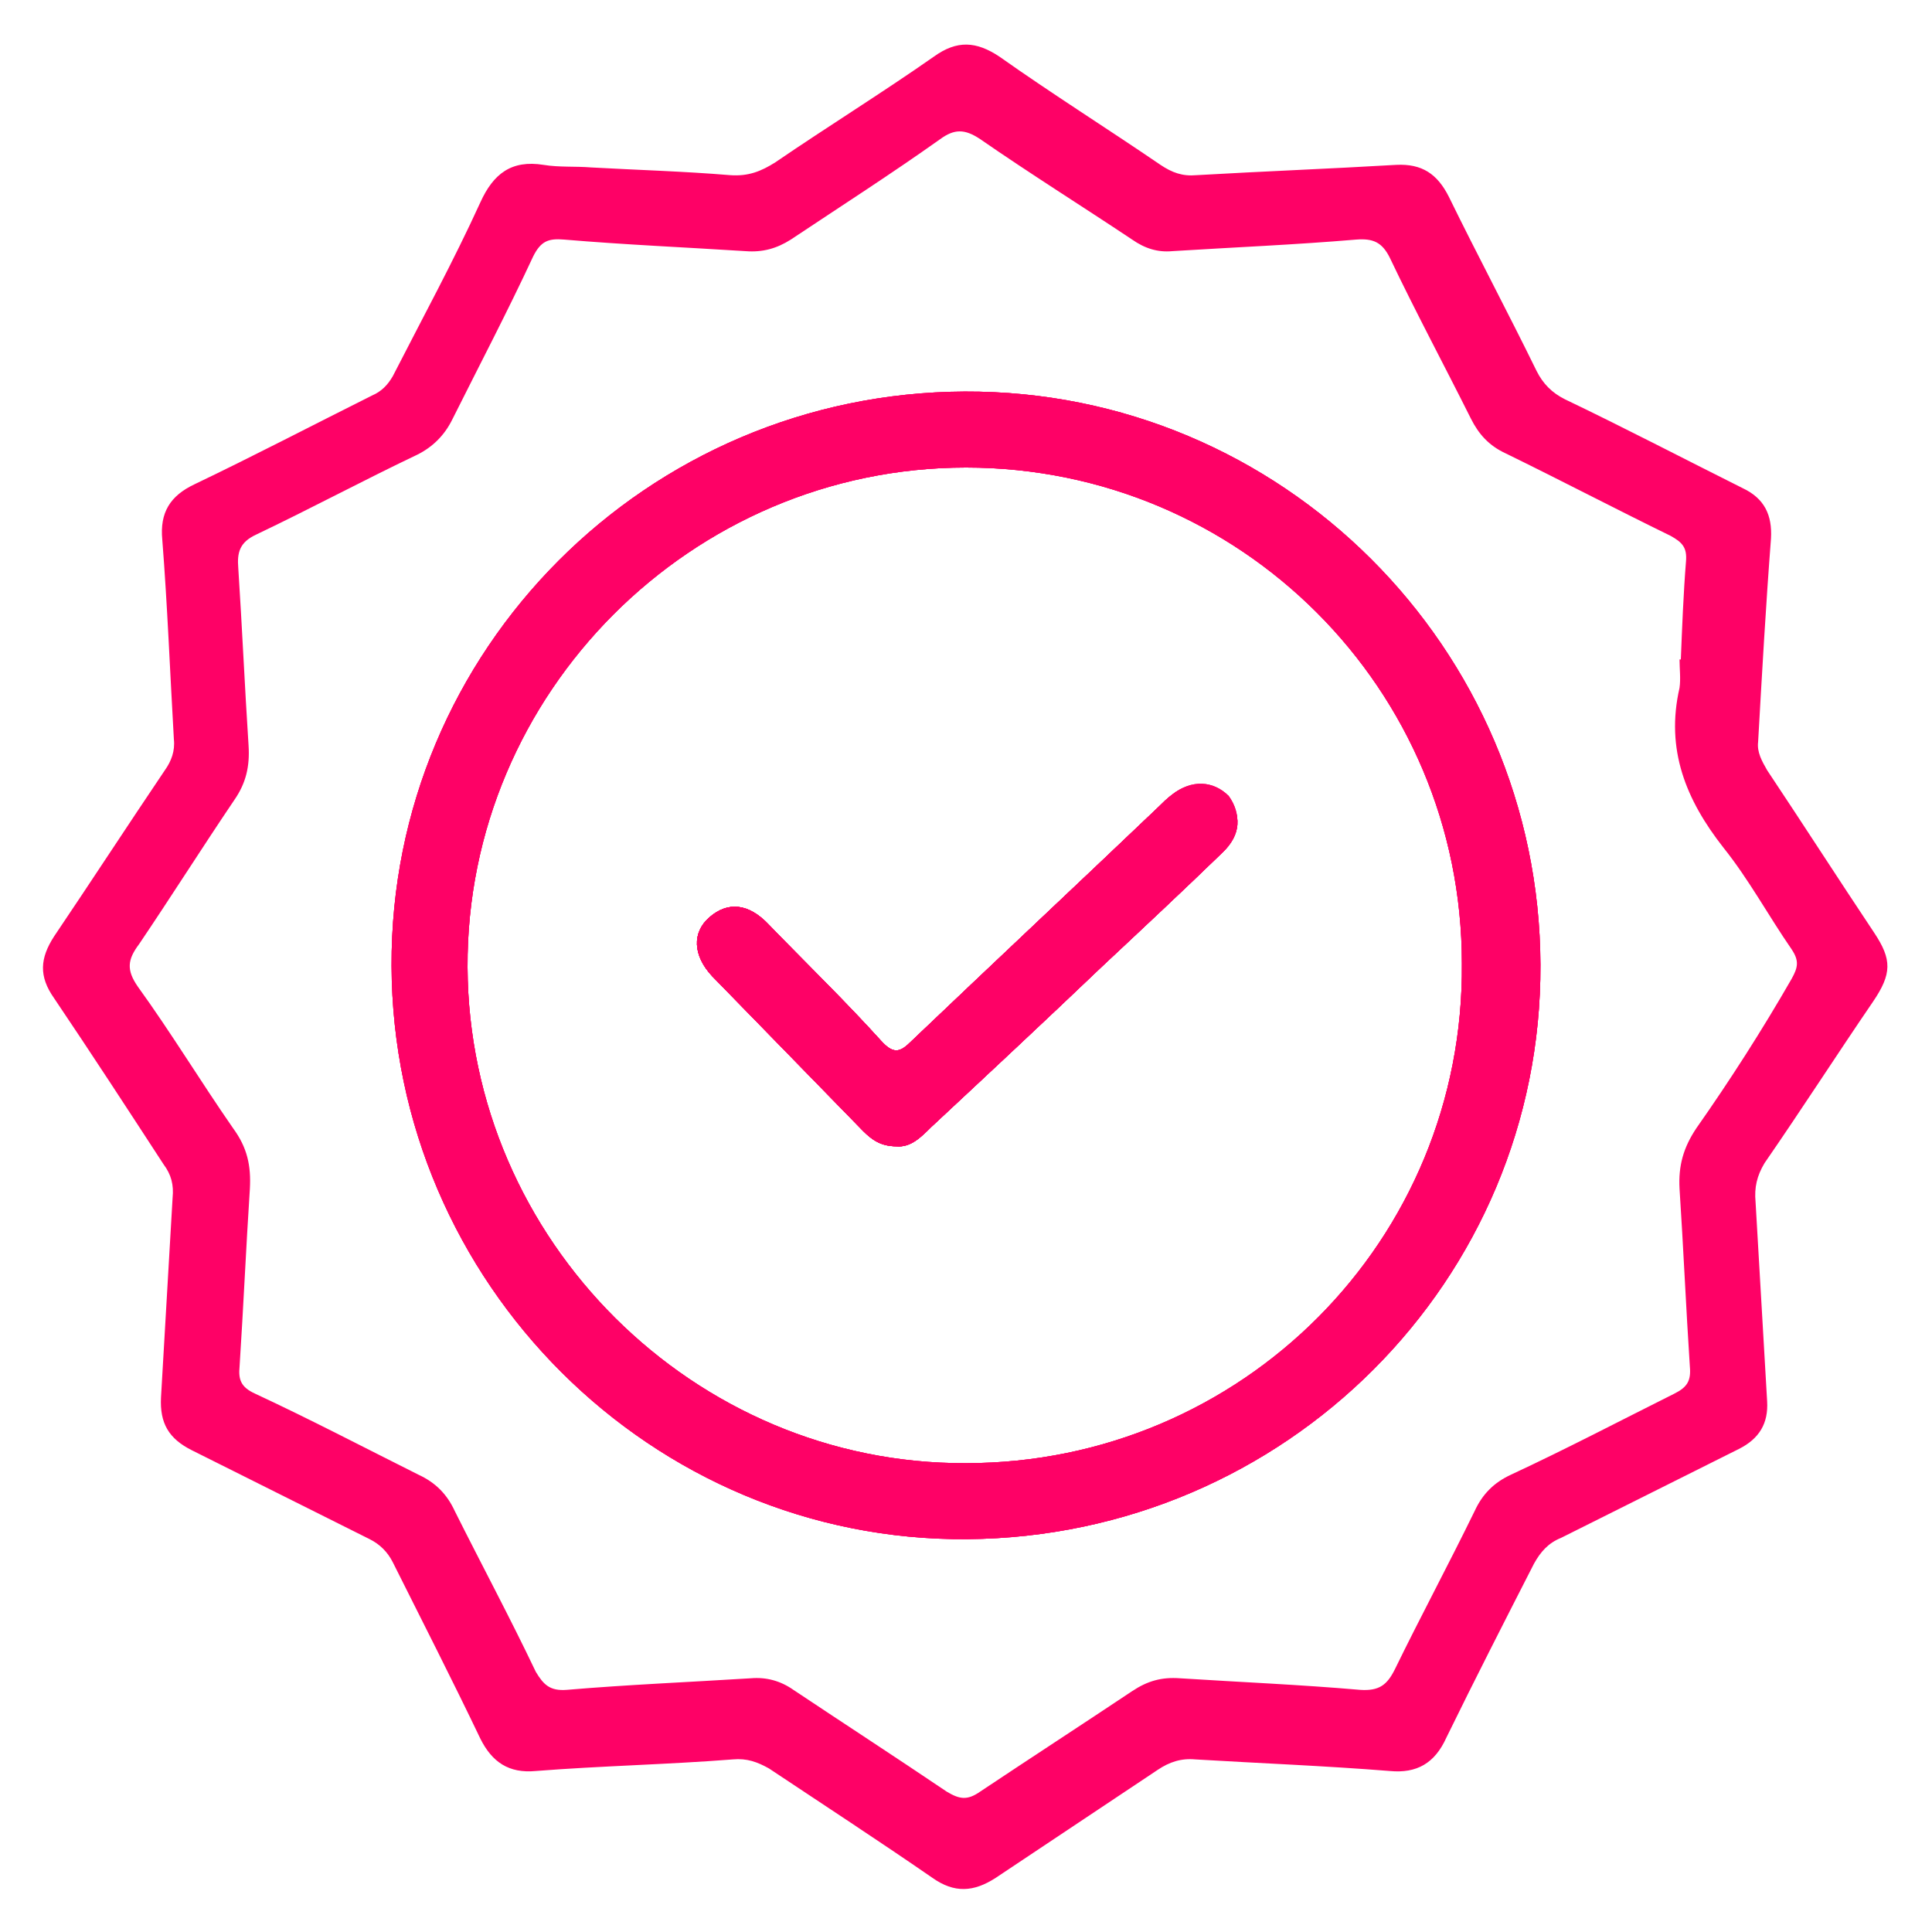 <svg xml:space="preserve" style="enable-background:new 0 0 150 150;" viewBox="0 0 150 150" y="0px" x="0px" xmlns:xlink="http://www.w3.org/1999/xlink" xmlns="http://www.w3.org/2000/svg" version="1.1">
<style type="text/css">
	.st0{fill:#FFFFFF;}
	.st1{fill:#FF630F;}
	.st2{fill:#064C77;}
	.st3{fill:#010101;}
	.st4{fill:#F6F6F6;}
	.st5{fill:none;stroke:#FE0166;stroke-width:4;stroke-miterlimit:10;}
	.st6{fill:#E4E4E4;}
	.st7{fill:#EEEEEF;}
	.st8{fill:#FE0166;}
</style>
<g id="BACKGROUND">
</g>
<g id="OBJECTS">
	<g>
		<path d="M95.3,61.9c1.1,1.3,1.1,2.9-0.4,4.3c-3.1,3-6.2,5.9-9.3,8.8c-4.4,4.2-8.9,8.4-13.3,12.5
			c-0.8,0.8-1.6,1.6-2.7,1.5c-1.2,0-1.9-0.5-2.6-1.2c-3.9-4-7.8-8-11.7-12c-1.5-1.6-1.6-3.4-0.2-4.6c1.4-1.2,3-1.1,4.6,0.6
			c2.9,3,5.9,5.9,8.7,9c1,1.1,1.5,0.9,2.4,0c6.4-6.1,12.8-12.1,19.2-18.2c0.3-0.3,0.6-0.6,1-0.9C92.4,60.6,94.1,60.7,95.3,61.9z" class="st8"></path>
		<path d="M145.4,77.8c1.5-2.2,1.5-3.3,0.1-5.4c-2.8-4.2-5.5-8.4-8.3-12.6c-0.4-0.7-0.8-1.4-0.7-2.2
			c0.3-5.3,0.6-10.6,1-15.8c0.1-1.8-0.5-3.1-2.2-3.9c-4.6-2.3-9.2-4.7-13.8-6.9c-1-0.5-1.7-1.2-2.2-2.2c-2.2-4.5-4.6-9-6.8-13.5
			c-0.9-1.8-2.1-2.6-4.1-2.5c-5.1,0.3-10.3,0.5-15.5,0.8c-1.1,0.1-1.9-0.2-2.8-0.8C86,10,81.7,7.3,77.6,4.4c-1.8-1.2-3.3-1.3-5.1,0
			c-4,2.8-8.2,5.4-12.3,8.2c-1.1,0.7-2.1,1.1-3.5,1c-3.6-0.3-7.2-0.4-10.8-0.6c-1.2-0.1-2.5,0-3.7-0.2c-2.5-0.4-3.9,0.7-4.9,2.9
			c-2.1,4.6-4.5,9-6.8,13.5c-0.4,0.7-0.9,1.2-1.6,1.5c-4.6,2.3-9.2,4.7-13.8,6.9c-1.9,0.9-2.7,2.2-2.5,4.3
			c0.4,5.1,0.6,10.3,0.9,15.5c0.1,0.9-0.2,1.7-0.7,2.4c-2.9,4.3-5.7,8.6-8.6,12.9c-1.1,1.7-1.2,3.1,0,4.8c2.9,4.3,5.7,8.6,8.5,12.9
			c0.6,0.8,0.8,1.6,0.7,2.6c-0.3,5.1-0.6,10.3-0.9,15.5c-0.1,2,0.6,3.2,2.4,4.1c4.6,2.3,9.2,4.6,13.8,6.9c0.8,0.4,1.4,1,1.8,1.8
			c2.3,4.6,4.6,9.1,6.8,13.7c0.9,1.8,2.2,2.7,4.3,2.5c5.1-0.4,10.2-0.5,15.3-0.9c1.1-0.1,1.9,0.2,2.8,0.7c4.2,2.8,8.5,5.6,12.7,8.5
			c1.7,1.2,3.2,1.1,4.9,0c4.2-2.8,8.4-5.6,12.6-8.4c0.9-0.6,1.8-0.9,2.9-0.8c5,0.3,10.1,0.5,15.1,0.9c2.1,0.2,3.5-0.6,4.4-2.6
			c2.2-4.5,4.5-9,6.8-13.5c0.5-0.9,1.1-1.6,2.1-2c4.6-2.3,9.2-4.6,13.8-6.9c1.6-0.8,2.3-2,2.2-3.7c-0.3-5.1-0.6-10.3-0.9-15.5
			c-0.1-1.1,0.1-2,0.7-3C139.9,86.1,142.6,81.9,145.4,77.8z M131.7,87.6c-1,1.5-1.4,2.9-1.3,4.7c0.3,4.6,0.5,9.2,0.8,13.8
			c0.1,1.1-0.2,1.6-1.2,2.1c-4.2,2.1-8.4,4.3-12.7,6.3c-1.3,0.6-2.2,1.5-2.8,2.8c-2,4.1-4.2,8.2-6.2,12.3c-0.6,1.2-1.2,1.7-2.7,1.6
			c-4.6-0.4-9.3-0.6-14-0.9c-1.4-0.1-2.5,0.2-3.7,1c-3.9,2.6-7.9,5.2-11.8,7.8c-1,0.7-1.6,0.6-2.6,0c-4-2.7-8-5.3-11.9-7.9
			c-1-0.7-2.1-1-3.3-0.9c-4.8,0.3-9.6,0.5-14.3,0.9c-1.3,0.1-1.8-0.4-2.4-1.4c-2-4.2-4.2-8.3-6.3-12.5c-0.6-1.3-1.5-2.2-2.8-2.8
			c-4.2-2.1-8.4-4.3-12.7-6.3c-1.1-0.5-1.3-1.1-1.2-2.1c0.3-4.6,0.5-9.2,0.8-13.8c0.1-1.8-0.2-3.2-1.3-4.7c-2.5-3.6-4.8-7.4-7.4-11
			c-0.9-1.3-0.8-2.1,0.1-3.3c2.5-3.7,4.9-7.5,7.4-11.2c0.9-1.3,1.2-2.6,1.1-4.2c-0.3-4.6-0.5-9.2-0.8-13.8c-0.1-1.2,0.1-2,1.4-2.6
			c4.2-2,8.3-4.2,12.5-6.2c1.2-0.6,2.1-1.5,2.7-2.7c2.1-4.2,4.3-8.4,6.3-12.7c0.6-1.2,1.2-1.4,2.4-1.3c4.7,0.4,9.4,0.6,14.1,0.9
			c1.3,0.1,2.4-0.2,3.5-0.9c3.9-2.6,7.8-5.1,11.6-7.8c1.1-0.8,1.9-0.8,3.1,0c3.9,2.7,7.9,5.2,11.8,7.8c1,0.7,2,1,3.1,0.9
			c4.8-0.3,9.6-0.5,14.3-0.9c1.3-0.1,2,0.2,2.6,1.4c2,4.2,4.2,8.3,6.3,12.5c0.6,1.2,1.4,2.1,2.7,2.7c4.3,2.1,8.5,4.3,12.8,6.4
			c0.9,0.5,1.3,0.9,1.2,2c-0.2,2.5-0.3,5.1-0.4,7.6h-0.1c0,0.7,0.1,1.5,0,2.2c-1.1,4.8,0.5,8.7,3.4,12.4c2,2.5,3.5,5.3,5.3,7.9
			c0.6,0.9,0.5,1.4,0,2.3C136.8,80,134.3,83.9,131.7,87.6z M74.9,30.4c-24.7,0.1-44.6,20.1-44.5,44.6c0.1,24.6,20.2,44.7,44.7,44.5
			c24.7-0.2,44.6-20.1,44.5-44.6C119.5,50.3,99.5,30.3,74.9,30.4z M75,113.6c-21.1,0.1-38.6-17.3-38.7-38.5
			c-0.1-21.3,17.4-38.8,38.7-38.8c21.3,0,38.5,17.2,38.5,38.5C113.7,96.3,96.4,113.6,75,113.6z" class="st8"></path>
		<path d="M95.3,61.9c1.1,1.3,1.1,2.9-0.4,4.3c-3.1,3-6.2,5.9-9.3,8.8c-4.4,4.2-8.9,8.4-13.3,12.5
			c-0.8,0.8-1.6,1.6-2.7,1.5c-1.2,0-1.9-0.5-2.6-1.2c-3.9-4-7.8-8-11.7-12c-1.5-1.6-1.6-3.4-0.2-4.6c1.4-1.2,3-1.1,4.6,0.6
			c2.9,3,5.9,5.9,8.7,9c1,1.1,1.5,0.9,2.4,0c6.4-6.1,12.8-12.1,19.2-18.2c0.3-0.3,0.6-0.6,1-0.9C92.4,60.6,94.1,60.7,95.3,61.9z" class="st8"></path>
		<path d="M74.9,30.4c-24.7,0.1-44.6,20.1-44.5,44.6c0.1,24.6,20.2,44.7,44.7,44.5c24.7-0.2,44.6-20.1,44.5-44.6
			C119.5,50.3,99.5,30.3,74.9,30.4z M75,113.6c-21.1,0.1-38.6-17.3-38.7-38.5c-0.1-21.3,17.4-38.8,38.7-38.8
			c21.3,0,38.5,17.2,38.5,38.5C113.7,96.3,96.4,113.6,75,113.6z" class="st8"></path>
		<path d="M95.3,61.9c1.1,1.3,1.1,2.9-0.4,4.3c-3.1,3-6.2,5.9-9.3,8.8c-4.4,4.2-8.9,8.4-13.3,12.5
			c-0.8,0.8-1.6,1.6-2.7,1.5c-1.2,0-1.9-0.5-2.6-1.2c-3.9-4-7.8-8-11.7-12c-1.5-1.6-1.6-3.4-0.2-4.6c1.4-1.2,3-1.1,4.6,0.6
			c2.9,3,5.9,5.9,8.7,9c1,1.1,1.5,0.9,2.4,0c6.4-6.1,12.8-12.1,19.2-18.2c0.3-0.3,0.6-0.6,1-0.9C92.4,60.6,94.1,60.7,95.3,61.9z" class="st8"></path>
		<path d="M74.9,30.4c-24.7,0.1-44.6,20.1-44.5,44.6c0.1,24.6,20.2,44.7,44.7,44.5c24.7-0.2,44.6-20.1,44.5-44.6
			C119.5,50.3,99.5,30.3,74.9,30.4z M75,113.6c-21.1,0.1-38.6-17.3-38.7-38.5c-0.1-21.3,17.4-38.8,38.7-38.8
			c21.3,0,38.5,17.2,38.5,38.5C113.7,96.3,96.4,113.6,75,113.6z" class="st8"></path>
		<path d="M94.9,66.2c-3.1,3-6.2,5.9-9.3,8.8c-4.4,4.2-8.9,8.4-13.3,12.5c-0.8,0.8-1.6,1.6-2.7,1.5
			c-1.2,0-1.9-0.5-2.6-1.2c-3.9-4-7.8-8-11.7-12c-1.5-1.6-1.6-3.4-0.2-4.6c1.4-1.2,3-1.1,4.6,0.6c2.9,3,5.9,5.9,8.7,9
			c1,1.1,1.5,0.9,2.4,0c6.4-6.1,12.8-12.1,19.2-18.2c0.3-0.3,0.6-0.6,1-0.9c1.5-1.2,3.2-1.1,4.4,0.1C96.4,63.2,96.3,64.8,94.9,66.2z" class="st8"></path>
		<path d="M94.9,66.2c-3.1,3-6.2,5.9-9.3,8.8c-4.4,4.2-8.9,8.4-13.3,12.5c-0.8,0.8-1.6,1.6-2.7,1.5
			c-1.2,0-1.9-0.5-2.6-1.2c-3.9-4-7.8-8-11.7-12c-1.5-1.6-1.6-3.4-0.2-4.6c1.4-1.2,3-1.1,4.6,0.6c2.9,3,5.9,5.9,8.7,9
			c1,1.1,1.5,0.9,2.4,0c6.4-6.1,12.8-12.1,19.2-18.2c0.3-0.3,0.6-0.6,1-0.9c1.5-1.2,3.2-1.1,4.4,0.1C96.4,63.2,96.3,64.8,94.9,66.2z" class="st8"></path>
	</g>
</g>
</svg>
